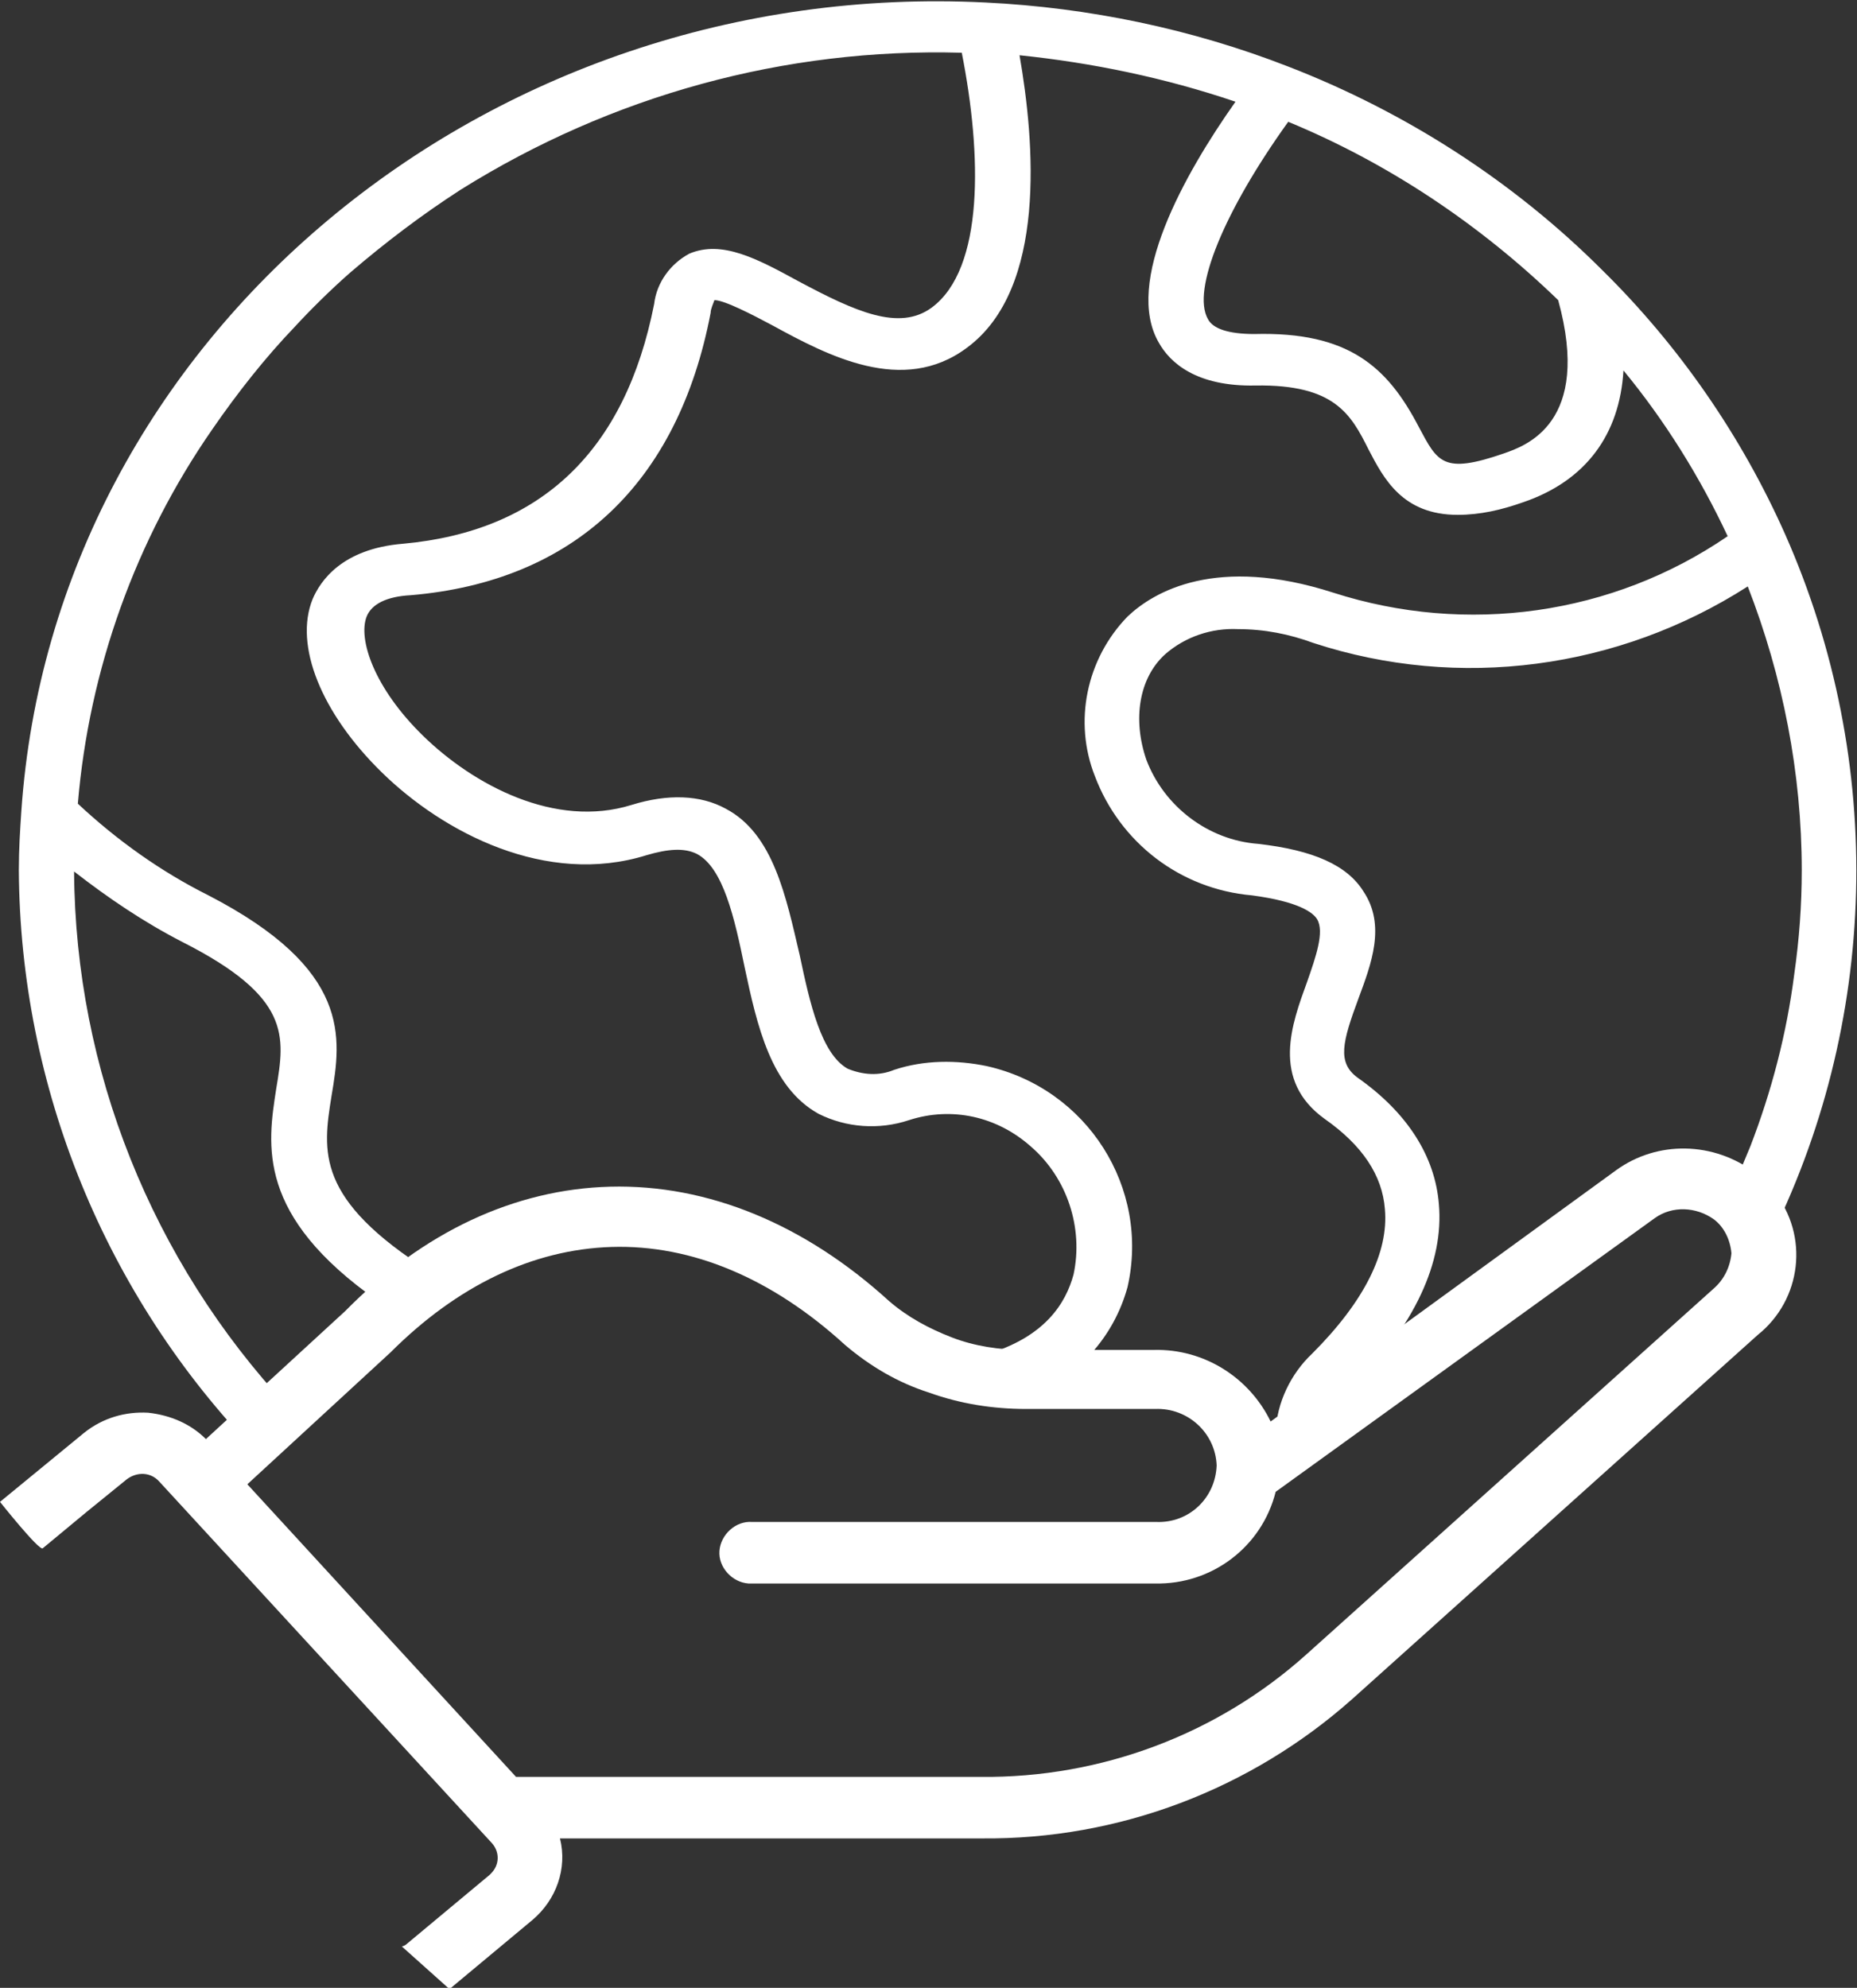 <svg xml:space="preserve" style="enable-background:new 0 0 147.9 158.3;" viewBox="0 0 147.9 158.3" y="0px" x="0px" xmlns:xlink="http://www.w3.org/1999/xlink" xmlns="http://www.w3.org/2000/svg" id="Group_2823" version="1.1">
<rect x="0" y="0" width="147.9" height="158.3" fill="#333333" stroke="none"/>
<style type="text/css">
	.st0{fill:#FFFFFF;}
</style>
<g>
	<g id="Group_2822">
		<path d="M20.4,115.6c0.9-1.2,1.7-2.4,2.5-3.6C12.1,100.4,6,85.2,5.9,69.4c2.7,2.1,5.5,4,8.6,5.6
			c8.7,4.4,8.2,7.5,7.5,11.7c-0.7,4.5-1.6,10.1,8.1,16.9c1.3-0.9,2.7-1.7,4.2-2.3l0,0c-9.2-5.8-8.6-9.6-7.9-14
			c0.8-4.7,1.6-10.1-9.8-16c-3.8-1.9-7.3-4.4-10.4-7.3c0.9-10.7,4.6-21,10.7-29.8c2-2.9,4.2-5.7,6.6-8.2c1.1-1.2,2.8-2.9,4.4-4.3
			c2.8-2.4,5.7-4.6,8.8-6.6c12-7.5,25.8-11.3,39.9-10.9l0,0c1.6,8.1,1.8,17.2-2.4,20.3c-2.6,1.9-6.1,0.3-10.6-2.1
			c-3.3-1.8-6.1-3.3-8.7-2.2c-1.5,0.8-2.6,2.3-2.8,4c-2.3,11.7-9,18.1-20,19.1c-4.9,0.4-6.6,3-7.2,4.4c-1.5,3.7,0.7,9.1,5.5,13.8
			c4.9,4.8,13.1,9.1,21.1,6.6c1.7-0.5,3-0.6,4-0.1c2.1,1.1,3,5.1,3.8,9c1,4.7,2.1,9.6,5.9,11.7c2.2,1.1,4.8,1.3,7.2,0.5
			c3.4-1.1,7-0.3,9.7,2.1c2.9,2.5,4.2,6.5,3.4,10.2c-0.6,2.2-2.2,5-7.1,6.4l0,0c-0.9,0.2-1.7,0.5-2.5,0.9c1.9,1.1,3.9,1.8,6.1,2.3
			c3.8-1.4,6.7-4.6,7.8-8.6c1.8-7.9-3.2-15.8-11.2-17.6c-2.4-0.5-5-0.5-7.4,0.3c-1.2,0.5-2.5,0.4-3.7-0.1c-2.1-1.2-3-5.2-3.8-9
			c-1.1-4.7-2.1-9.7-5.9-11.7c-2-1.1-4.6-1.2-7.5-0.3c-6.1,1.9-12.6-1.6-16.6-5.5c-3.9-3.8-5.2-7.7-4.5-9.5c0.4-1,1.6-1.6,3.5-1.7
			c13-1.1,21.3-8.9,23.9-22.5c0-0.3,0.2-0.7,0.3-1l0,0c0.8,0,3.1,1.2,4.6,2c4.4,2.4,10.4,5.6,15.5,1.8c6.4-4.7,5.4-16.4,4.2-23.3
			C87,5,92.8,6.2,98.4,8.1c-4.1,5.8-8.9,14.4-6.1,19.2c0.9,1.6,3,3.5,7.7,3.4c6.3-0.1,7.6,2.3,9,5.1c1.2,2.3,2.7,5.2,7.1,5.2
			c1.8,0,3.5-0.4,5.2-1c5-1.7,7.7-5.4,8-10.5c3.3,4,6.1,8.5,8.3,13.2c-9.2,6.3-20.8,7.9-31.4,4.5c-9.3-3-14.3-0.1-16.4,1.9
			c-3.3,3.4-4.3,8.4-2.6,12.7c2,5.3,6.8,9,12.5,9.5c3.8,0.5,4.9,1.4,5.2,1.9c0.6,1-0.1,3-0.8,5c-1.2,3.3-2.9,7.8,1.4,10.9
			c3,2.1,4.6,4.5,4.8,7.2c0.3,3.4-1.6,7.3-5.8,11.5c-1.7,1.6-2.8,3.9-2.9,6.2c0.6-0.2,1.2-0.5,1.7-0.8c1.3-0.7,2.6-1.4,3.9-2.1
			c0.1-0.2,0.3-0.4,0.5-0.5c5-5.1,7.3-10.1,6.9-14.7c-0.3-3.8-2.5-7.3-6.5-10.1c-1.6-1.2-1.2-2.8,0.1-6.3c1-2.7,2.2-5.8,0.4-8.5
			c-1.3-2.1-4-3.3-8.4-3.8c-4-0.3-7.5-3-8.9-6.7c-1.1-3.2-0.6-6.5,1.5-8.4c1.6-1.4,3.7-2.1,5.8-2c2.1,0,4.1,0.4,6,1.1
			c11.6,3.8,24.3,2.1,34.6-4.5c2.8,7.2,4.3,14.9,4.3,22.6c0,2.8-0.2,5.5-0.6,8.3c-0.6,4.7-1.8,9.3-3.5,13.7c-0.5,1.2-1,2.4-1.5,3.6
			c1.1,0,2.2,0.2,3.3,0.4c-0.1,1.3-0.3,2.6-0.5,3.9c9-17.7,9.5-38.5,1.5-56.6c-3.5-7.9-8.5-15.1-14.6-21.1
			c-7.1-7.1-15.7-12.6-25-16.2c-7.7-3-15.9-4.7-24.1-5.1C38.8-1.8,4.3,26.8,1.7,64.6l0,0c-0.1,1.5-0.2,3-0.2,4.7
			C1.6,86.6,8.4,103.2,20.4,115.6 M124.1,23.9c2.7,9.8-2.6,11.6-4.3,12.2l0,0c-4.9,1.7-5.3,0.7-6.8-2.1c-2.5-4.8-5.6-7.6-13.1-7.4
			c-2,0-3.3-0.4-3.7-1.2c-1.3-2.3,1.3-8.6,6.4-15.7C110.6,13,117.9,17.9,124.1,23.9" class="st0" id="Path_1029"></path>
		<path d="M92.7,5.2l-0.9,0.2c5.4,1.3,10.6,3.1,15.6,5.6l-1.1-1.3C102.9,5.9,97.7,4.2,92.7,5.2" class="st0" id="Path_1030"></path>
		<path d="M143.9,58c0.3-2.2-0.2-4.4-1.5-6.1C143,53.9,143.5,55.9,143.9,58" class="st0" id="Path_1031"></path>
		<path d="M139.8,93.4c-3.3-2.5-7.8-2.6-11.1-0.2l-27.5,20c-1.7-3.5-5.3-5.8-9.3-5.7H81.6
			c-2,0-4-0.3-5.8-1s-3.5-1.6-5-2.9c-6.7-6.1-14.4-9.3-22.2-9.1c-7.6,0.2-14.9,3.6-21.1,9.9l-11.1,10.2c-1.2-1.2-2.8-1.9-4.6-2.1
			c-1.8-0.1-3.6,0.4-5.1,1.6L0,119.6c0,0,3.1,3.9,3.4,3.7l3.5-2.9l3.2-2.6c0.8-0.6,1.9-0.6,2.6,0.2l26.5,28.8
			c0.6,0.7,0.6,1.7-0.1,2.4l-0.1,0.1l-6.6,5.5c-0.1,0.1-0.3,0.2-0.4,0.2l3.8,3.4l6.6-5.5c1.9-1.6,2.8-4.1,2.2-6.5h33.6
			c10.9,0.1,21.4-3.9,29.5-11.1l32.3-29c3.5-2.8,4.1-7.9,1.3-11.4C140.8,94.3,140.3,93.8,139.8,93.4 M136.5,102.6l-32.4,29.1
			c-7.1,6.4-16.4,9.9-26,9.8h-37l-21.4-23.3l11.4-10.5c5.3-5.3,11.3-8.2,17.6-8.4c6.4-0.2,12.8,2.5,18.6,7.8c2,1.7,4.2,3,6.7,3.8
			c2.5,0.9,5.1,1.3,7.7,1.3H92c2.6-0.1,4.8,1.9,4.9,4.5c-0.1,2.6-2.2,4.6-4.8,4.5H59.9c-1.3-0.1-2.5,1-2.6,2.3s1,2.5,2.3,2.6
			c0.1,0,0.2,0,0.3,0H92c4.5,0.1,8.5-2.9,9.6-7.3L131.8,97c1.4-1,3.3-0.9,4.7,0.1c0.8,0.6,1.3,1.6,1.4,2.7
			C137.8,100.9,137.3,101.9,136.5,102.6" class="st0" id="Path_1032"></path>
	</g>
</g>
</svg>
